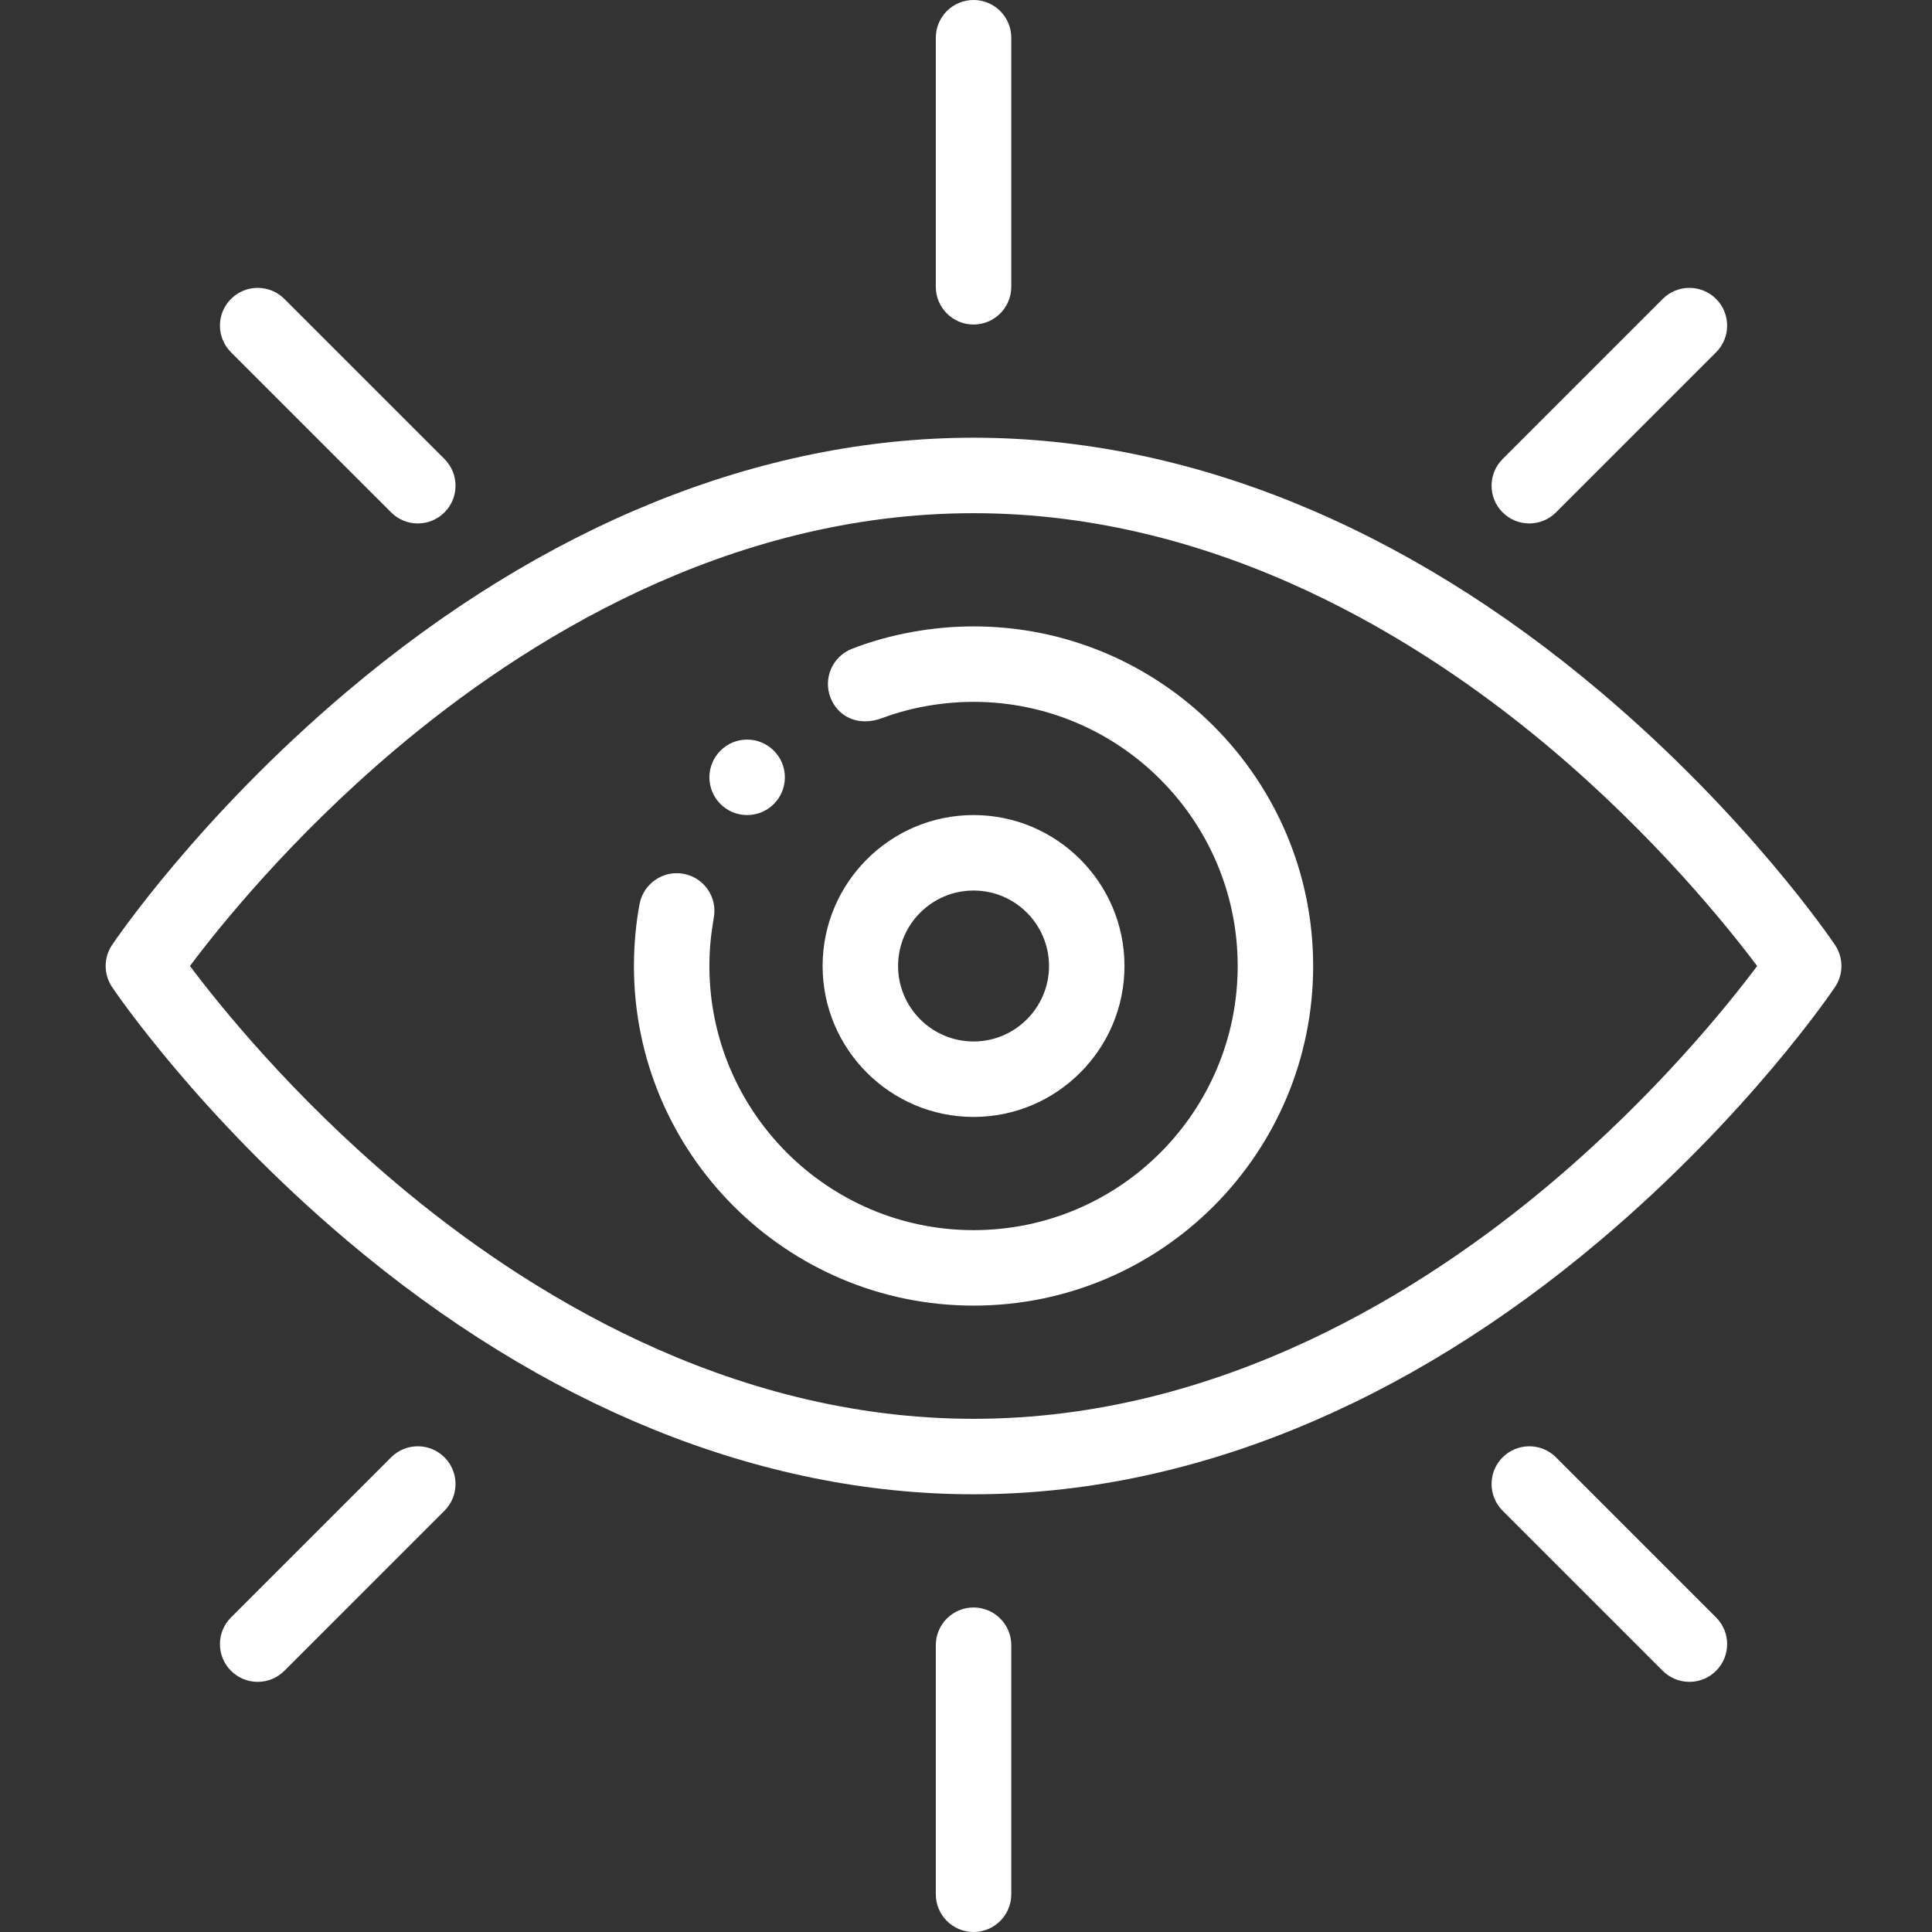 <svg width="128" height="128" viewBox="0 0 128 128" fill="none" xmlns="http://www.w3.org/2000/svg">
<rect x="0" y="0" width="128" height="128" fill="#333333" stroke="none"/>
<path d="M49.5 54C50.88 54 52 52.88 52 51.5C52 50.113 50.868 49 49.5 49C48.12 49 47 50.12 47 51.5C47 52.881 48.12 54 49.5 54Z" fill="white"/>
<path d="M64.5 21.5C65.881 21.5 67 20.381 67 19V2.5C67 1.119 65.881 0 64.5 0C63.119 0 62 1.119 62 2.5V19C62 20.381 63.119 21.5 64.5 21.5Z" fill="white"/>
<path d="M62 109V125.5C62 126.881 63.119 128 64.5 128C65.881 128 67 126.881 67 125.5V109C67 107.619 65.881 106.5 64.5 106.5C63.119 106.5 62 107.619 62 109Z" fill="white"/>
<path d="M25.912 33.947C26.888 34.924 28.471 34.924 29.448 33.947C30.424 32.972 30.424 31.389 29.448 30.412L18.84 19.805C17.864 18.828 16.281 18.828 15.304 19.805C14.328 20.781 14.328 22.364 15.304 23.34L25.912 33.947Z" fill="white"/>
<path d="M99.552 96.552C98.576 97.528 98.576 99.111 99.552 100.088L110.16 110.695C111.135 111.671 112.719 111.672 113.695 110.695C114.672 109.719 114.672 108.136 113.695 107.159L103.088 96.552C102.111 95.576 100.529 95.576 99.552 96.552Z" fill="white"/>
<path d="M103.088 33.947L113.695 23.34C114.672 22.364 114.672 20.781 113.695 19.805C112.719 18.828 111.136 18.828 110.16 19.805L99.552 30.412C98.576 31.389 98.576 32.972 99.552 33.947C100.529 34.924 102.111 34.924 103.088 33.947Z" fill="white"/>
<path d="M25.912 96.553L15.304 107.16C14.328 108.136 14.328 109.719 15.304 110.695C16.281 111.672 17.863 111.672 18.84 110.695L29.448 100.088C30.424 99.111 30.424 97.528 29.448 96.553C28.471 95.576 26.888 95.576 25.912 96.553Z" fill="white"/>
<path d="M22.959 82.159C35.987 93.177 50.352 99 64.5 99C78.648 99 93.013 93.177 106.041 82.159C115.802 73.904 121.344 65.739 121.574 65.395C122.141 64.552 122.141 63.448 121.574 62.605C121.344 62.262 115.802 54.096 106.041 45.841C93.013 34.823 78.648 29 64.5 29C50.352 29 35.987 34.823 22.959 45.841C13.198 54.096 7.657 62.261 7.426 62.605C6.858 63.448 6.858 64.552 7.426 65.395C7.657 65.739 13.198 73.904 22.959 82.159ZM26.187 49.659C34.635 42.516 48.138 34 64.5 34C80.811 34 94.28 42.467 102.707 49.569C109.667 55.437 114.446 61.376 116.417 64.002C114.462 66.609 109.735 72.486 102.812 78.341C94.365 85.484 80.861 94 64.5 94C48.188 94 34.719 85.533 26.294 78.431C19.333 72.564 14.553 66.623 12.584 63.999C14.538 61.391 19.264 55.514 26.187 49.659Z" fill="white"/>
<path d="M64.5 86.5C76.983 86.5 87 76.368 87 64C87 51.594 76.906 41.5 64.5 41.5C61.873 41.5 59.021 41.981 56.447 42.984C55.16 43.484 54.522 44.934 55.022 46.221C55.493 47.432 56.807 48.201 58.501 47.556C60.405 46.843 62.538 46.5 64.5 46.5C74.149 46.5 82 54.351 82 64C82 73.621 74.199 81.5 64.5 81.5C54.85 81.5 47 73.649 47 64C47 62.833 47.103 61.935 47.289 60.809C47.546 59.452 46.654 58.152 45.298 57.894C43.945 57.638 42.633 58.533 42.374 59.889C42.118 61.246 42 62.68 42 64C42 76.406 52.093 86.5 64.5 86.5Z" fill="white"/>
<path d="M74.5 64C74.5 58.486 70.013 54 64.5 54C58.986 54 54.5 58.486 54.5 64C54.5 69.514 58.986 74 64.5 74C70.013 74 74.5 69.514 74.5 64ZM59.5 64C59.5 61.243 61.743 59 64.5 59C67.257 59 69.5 61.243 69.5 64C69.5 66.757 67.257 69 64.5 69C61.743 69 59.5 66.757 59.5 64Z" fill="white"/>
</svg>
